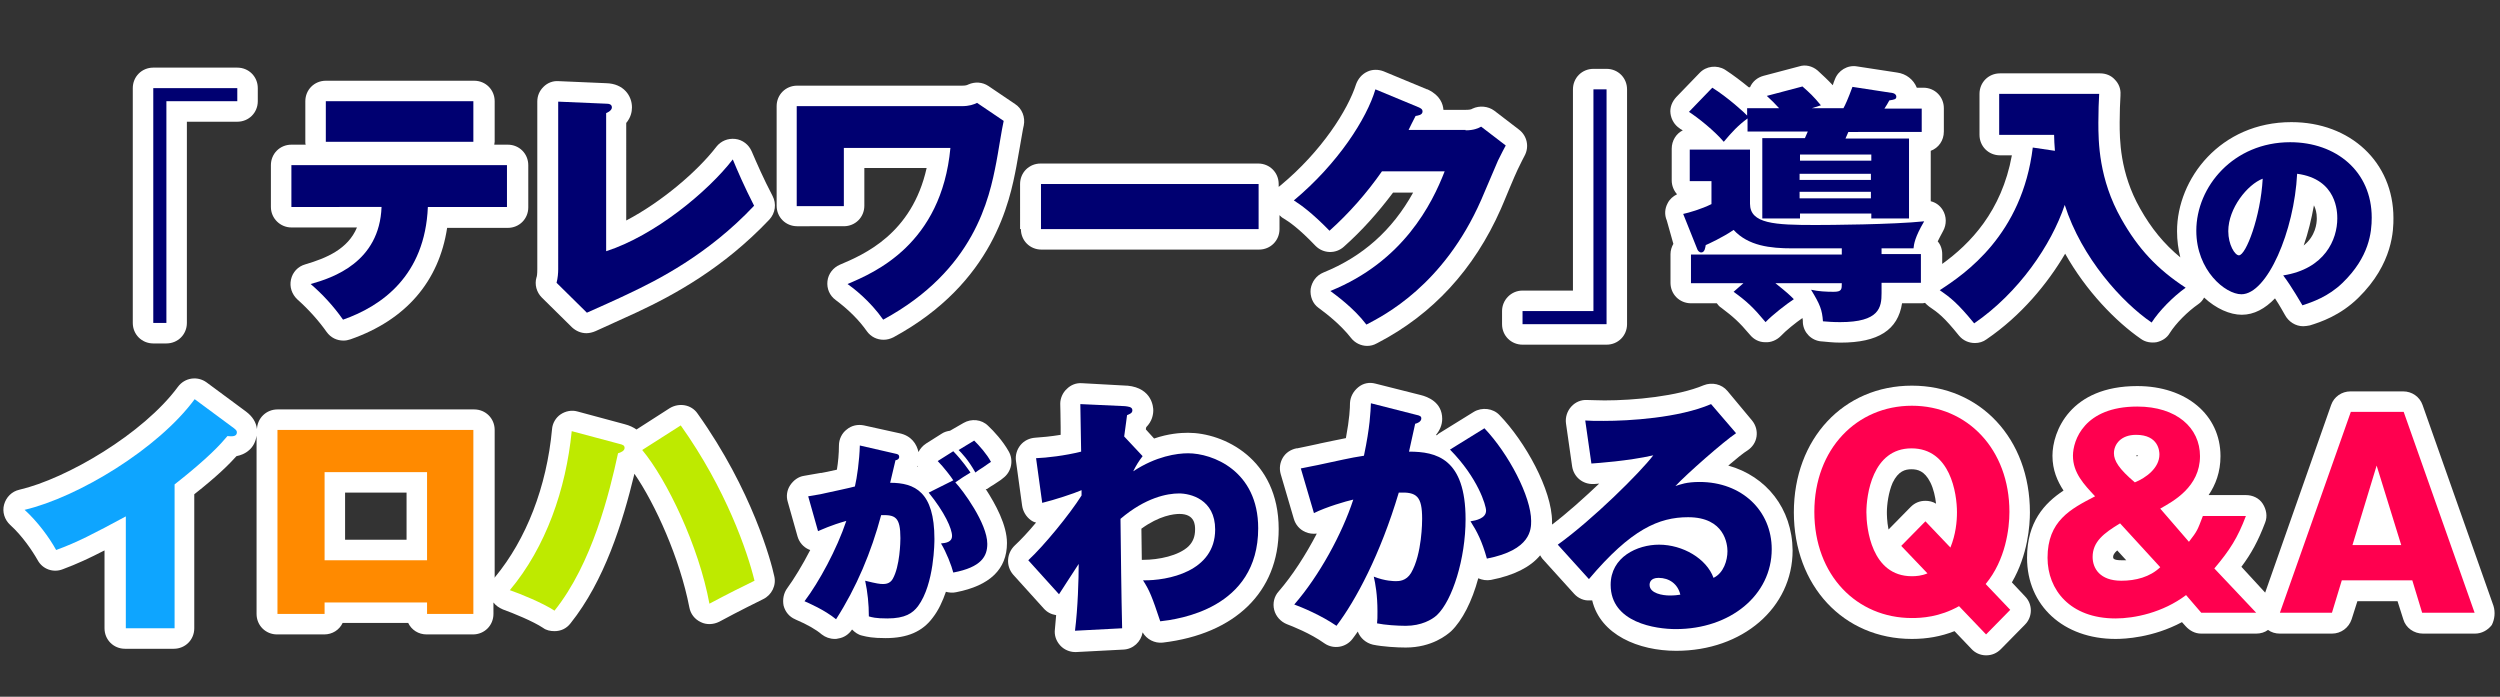 <?xml version="1.0" encoding="utf-8"?>
<!-- Generator: Adobe Illustrator 24.1.2, SVG Export Plug-In . SVG Version: 6.00 Build 0)  -->
<svg version="1.1" xmlns="http://www.w3.org/2000/svg" xmlns:xlink="http://www.w3.org/1999/xlink" x="0px" y="0px"
	 viewBox="0 0 610 170" style="enable-background:new 0 0 610 170;" xml:space="preserve">
<rect x="0" y="0" width="610" height="170" fill="#333333" stroke="none"/>
<style type="text/css">
	.st0{opacity:0;}
	.st1{fill:#FF00FF;}
	.st2{fill:#FFFFFF;}
	.st3{fill:#000071;}
	.st4{fill:#0EA5FF;}
	.st5{fill:#FF8A00;}
	.st6{fill:#BEEA00;}
	.st7{fill:#FF004F;}
</style>
<g id="レイヤー_3">
	<g class="st0">
		<rect class="st1" width="610" height="170"/>
	</g>
</g>
<g id="レイヤー_4">
	<g>
		<path class="st2" d="M37.4,83.8h3.2c2.8,0,5-2.2,5-5V29.7h12.3c2.8,0,5-2.2,5-5v-3.2c0-2.8-2.2-5-5-5H37.4c-2.8,0-5,2.2-5,5v57.3
			C32.4,81.6,34.6,83.8,37.4,83.8z"/>
		<path class="st2" d="M71.1,55.5h16c-2.2,5.3-7.5,7.5-12.6,9c-1.8,0.5-3.1,1.9-3.5,3.7c-0.4,1.8,0.2,3.6,1.6,4.9
			c2.7,2.4,5.2,5.2,7.1,7.9c1,1.4,2.5,2.1,4.1,2.1c0.6,0,1.1-0.1,1.7-0.3c13.5-4.7,21.6-14.1,23.6-27.2h14.8c2.8,0,5-2.2,5-5V40.3
			c0-2.8-2.2-5-5-5h-3.3c0-0.2,0.1-0.5,0.1-0.7v-9.9c0-2.8-2.2-5-5-5H79.5c-2.8,0-5,2.2-5,5v9.9c0,0.2,0,0.5,0.1,0.7h-3.5
			c-2.8,0-5,2.2-5,5v10.2C66.1,53.3,68.4,55.5,71.1,55.5z"/>
		<path class="st2" d="M139.6,79.9c1,0.9,2.2,1.4,3.5,1.4c0.7,0,1.5-0.2,2.2-0.5c0.6-0.3,2.5-1.1,4.4-2c2.4-1.1,4.8-2.2,5.7-2.6
			c9.2-4.3,21.1-10.8,32.3-22.6c1.5-1.6,1.8-3.9,0.8-5.8c-2.3-4.4-3.8-7.9-5.1-10.9c-0.7-1.6-2.2-2.8-4-3c-1.8-0.2-3.5,0.5-4.6,1.9
			c-4.6,6-13.4,13.5-22,18V30c1.1-1.3,1.4-2.7,1.4-3.8c0-2.8-2-5.8-6.3-5.9l-11.6-0.5c-1.4-0.1-2.7,0.4-3.7,1.4s-1.5,2.2-1.5,3.6
			v40.9c0,1.2-0.1,1.8-0.2,2c-0.5,1.7,0,3.6,1.3,4.9L139.6,79.9z"/>
		<path class="st2" d="M205.9,55.2c2.8,0,5-2.2,5-5V41h15.2c-3.6,16.1-15.3,21.1-21.2,23.6c-1.6,0.7-2.8,2.2-3,4s0.5,3.5,2,4.6
			c3.2,2.4,5.7,4.9,7.6,7.6c1,1.4,2.5,2.1,4.1,2.1c0.8,0,1.6-0.2,2.4-0.6C242.5,69,246.4,49,248,40.6c0.1-0.7,0.4-2.2,0.8-4.5
			c0.4-2.1,0.8-4.8,1-5.5c0.4-2-0.4-4.1-2.1-5.2l-6.5-4.4c-1.5-1-3.3-1.1-4.9-0.4c-0.4,0.2-0.7,0.3-1.6,0.3h-40.2c-2.8,0-5,2.2-5,5
			v24.3c0,2.8,2.2,5,5,5H205.9z"/>
		<path class="st2" d="M249.1,55.9c0,2.8,2.2,5,5,5h53.1c2.8,0,5-2.2,5-5v-3.4c0.3,0.3,0.6,0.6,1,0.8c1.3,0.8,3.6,2.3,7.8,6.7
			c1.9,1.9,4.9,2,6.9,0.2c4.4-3.9,8.4-8.4,12-13.2h4.9c-5.1,9.2-12.3,15.6-21.9,19.5c-1.7,0.7-2.8,2.2-3.1,4
			c-0.2,1.8,0.5,3.6,1.9,4.6l0.4,0.3c1.5,1.1,5,3.8,7.5,7c1,1.3,2.5,2,4,2c0.8,0,1.6-0.2,2.3-0.6l0.2-0.1c13.5-7,23.6-18,30.1-32.7
			c0.3-0.7,1-2.3,2.1-5c0.8-1.9,1.7-4,2-4.6c1.1-2.3,1.2-2.4,1.7-3.4c1.2-2.2,0.6-4.9-1.4-6.4l-6-4.6c-1.5-1.1-3.6-1.3-5.3-0.5
			c-0.3,0.2-0.7,0.3-1.6,0.3h-5.5c-0.1-1.4-0.8-3.5-3.7-4.9c-0.1-0.1-0.2-0.1-0.3-0.1l-10.6-4.4c-1.3-0.5-2.8-0.5-4,0.1
			c-1.3,0.6-2.2,1.7-2.7,3c-2,6.3-8.4,16.4-18.4,24.7c-0.2,0.1-0.3,0.3-0.5,0.4v-0.7c0-2.8-2.2-5-5-5h-53.1c-2.8,0-5,2.2-5,5V55.9z"
			/>
		<path class="st2" d="M366.5,75.9v3.2c0,2.8,2.2,5,5,5H392c2.8,0,5-2.2,5-5V21.8c0-2.8-2.2-5-5-5h-3.2c-2.8,0-5,2.2-5,5v49.1h-12.3
			C368.7,70.9,366.5,73.2,366.5,75.9z"/>
		<path class="st2" d="M408.3,59.5c-0.4,0.7-0.7,1.6-0.7,2.5v7c0,2.8,2.2,5,5,5h6.3c0.3,0.4,0.6,0.8,1.1,1.1c2.9,2.2,4.3,3.4,7,6.6
			c0.9,1.1,2.2,1.8,3.7,1.8c1.4,0.1,2.8-0.5,3.8-1.5c1.2-1.3,3.7-3.3,5.3-4.4c0.1,0.4,0.1,0.7,0.1,1.2c0.2,2.4,2.1,4.3,4.5,4.5
			l0.1,0c1.3,0.1,2.6,0.3,4.6,0.3c9.2,0,14-3.1,15-9.6h4.7c0.3,0,0.6,0,0.9-0.1c0.3,0.3,0.6,0.6,1,0.9c2.2,1.5,3.6,2.5,7.3,7.1
			c1,1.2,2.4,1.8,3.9,1.8c1,0,2-0.3,2.8-0.9c8.5-5.8,14.9-13.6,19.2-20.9c5.1,9.1,12.4,16.6,18.5,20.8c1.1,0.8,2.5,1,3.8,0.8
			c1.3-0.3,2.5-1,3.2-2.2c1.5-2.4,4.4-5.3,7-7.1c0.6-0.4,1.1-1,1.4-1.6c2.9,2.7,6.3,4.2,9.2,4.2c3,0,5.7-1.5,8.1-4
			c1.2,1.8,2.1,3.5,2.4,4c0.9,1.7,2.6,2.8,4.5,2.8c0.5,0,1-0.1,1.6-0.2c2.6-0.8,7.4-2.4,11.8-6.7c8.6-8.4,8.6-16.8,8.6-19.5
			c0-13.6-10.5-23.4-24.9-23.4c-17.3,0-27.9,13.8-27.9,26.6c0,2.3,0.3,4.4,0.8,6.4c-4-3.3-7.1-7.1-9.8-11.9c-5-8.8-5-17-5-21
			c0-2.3,0.1-5.1,0.2-6.6l0-0.2c0.1-1.4-0.4-2.7-1.4-3.7c-0.9-1-2.2-1.5-3.6-1.5h-24.4c-2.8,0-5,2.2-5,5v10c0,2.8,2.2,5,5,5h2.9
			c-2.5,13.7-10.2,21.6-17,26.5V62c0-1.2-0.4-2.3-1.1-3.1c0.3-0.6,0.7-1.4,1.3-2.5c0.9-1.6,0.9-3.6-0.1-5.2
			c-0.7-1.1-1.7-1.8-2.9-2.1V36.8c1.9-0.7,3.2-2.5,3.2-4.7v-5.7c0-2.8-2.2-5-5-5h-1.6c-0.8-2-2.6-3.4-4.8-3.7l-9.8-1.5
			c-2.3-0.4-4.6,1-5.4,3.2c-0.2,0.5-0.4,1-0.5,1.4c-1.3-1.4-2.3-2.3-3.7-3.6c-1.3-1.1-3-1.5-4.5-1l-8.7,2.3
			c-1.5,0.4-2.7,1.4-3.3,2.8h-0.2c0,0-0.1,0-0.1,0c-1.7-1.4-3.8-3-5.8-4.3c-2-1.2-4.6-0.9-6.2,0.8l-5.7,5.9c-1,1.1-1.6,2.5-1.4,4
			c0.2,1.5,1,2.8,2.2,3.6c0.2,0.2,0.5,0.3,0.8,0.5c-1.6,0.8-2.7,2.5-2.7,4.5v7.7c0,1.3,0.5,2.5,1.3,3.4c-1,0.5-1.8,1.2-2.3,2.2
			c-0.7,1.3-0.8,2.8-0.2,4.2L408.3,59.5z M564.6,50.1c0.4,0.8,0.7,1.8,0.7,3.2c0,1.2-0.3,4.3-3.2,6.6
			C563.2,56.8,564,53.4,564.6,50.1z"/>
		<path class="st2" d="M170.2,100.9c-1.5-2.2-4.5-2.7-6.8-1.3l-8.1,5.2c-0.7-0.5-1.7-1-2.9-1.3c0,0,0,0,0,0l-11.5-3.1
			c-1.4-0.4-2.9-0.1-4.1,0.7c-1.2,0.8-2,2.2-2.1,3.6c-1.3,14.1-6.3,26.9-13.9,36.1c0,0.1-0.1,0.1-0.1,0.2v-36.1c0-2.8-2.2-5-5-5
			H67.7c-2.7,0-4.9,2.1-5,4.8c-0.2-1.7-1.1-3.1-2.7-4.3l-9.6-7.1c-2.2-1.6-5.3-1.2-7,1.1c-8.4,11.4-27.1,22.4-38.7,25.1
			c-1.8,0.4-3.2,1.8-3.7,3.6c-0.5,1.8,0.1,3.7,1.5,5c2.9,2.6,5.4,6.3,6.7,8.6c1.2,2.2,3.8,3.1,6.1,2.2c3.5-1.3,6.5-2.7,10.2-4.6v19
			c0,2.8,2.2,5,5,5h11.9c2.8,0,5-2.2,5-5v-32.7c5.6-4.4,8.5-7.3,10.3-9.3c1-0.2,2.1-0.6,3-1.4c1.1-0.9,1.7-2.2,1.9-3.6v43.5
			c0,2.8,2.2,5,5,5h11.5c2,0,3.7-1.1,4.5-2.8h16c0.8,1.7,2.5,2.8,4.5,2.8h11.3c2.8,0,5-2.2,5-5V147c0.6,0.8,1.4,1.3,2.3,1.7
			c2.5,0.9,7.4,2.9,9.8,4.5c0.8,0.6,1.8,0.8,2.8,0.8c1.5,0,2.9-0.6,3.9-1.9c8.3-10.4,12.7-24.5,15.6-36.5
			c5.1,7.4,11.1,20.7,13.4,32.6c0.3,1.6,1.3,2.9,2.8,3.6c1.4,0.7,3.1,0.6,4.5-0.1c5-2.7,9.5-4.9,10.7-5.5c2.1-1,3.3-3.4,2.7-5.7
			C188.2,137.2,183.6,119.7,170.2,100.9z M84.2,131.7v-11.5h15v11.5H84.2z"/>
		<path class="st2" d="M241,119.2c0.4-0.3,1.2-0.8,1.4-0.9c0.1-0.1,0.2-0.1,0.3-0.2l0.3-0.2c1.2-0.8,1.4-0.9,1.7-1.2
			c2.1-1.5,2.7-4.4,1.4-6.6c-1.4-2.5-3.6-4.9-5-6.2c-1.6-1.6-4.1-1.8-6-0.7l-3.3,1.9c-0.7,0.1-1.4,0.3-2,0.7l-3.8,2.4
			c-0.8,0.5-1.5,1.3-1.9,2.1c-0.4-1.9-1.7-4-4.7-4.6l-8.6-1.9c-1.5-0.3-3,0-4.2,1c-1.2,0.9-1.9,2.4-1.9,3.9c0,2-0.2,4.1-0.5,5.9
			c-1.6,0.4-3.3,0.7-3.8,0.8c-0.1,0-0.1,0-0.2,0c-0.4,0.1-0.7,0.1-2.3,0.4l-1.7,0.3c-1.4,0.2-2.6,1.1-3.4,2.3s-1,2.7-0.6,4l2.4,8.5
			c0.4,1.4,1.4,2.6,2.8,3.2c0.1,0,0.2,0.1,0.3,0.1c-1.9,3.7-4,7.1-5.6,9.3c-0.9,1.2-1.2,2.8-0.9,4.3c0.4,1.5,1.4,2.7,2.8,3.3
			l0.2,0.1c2.8,1.2,4.9,2.4,6.3,3.6c0.9,0.7,2,1.1,3.2,1.1c0.3,0,0.5,0,0.8-0.1c1.4-0.2,2.6-1,3.4-2.2c0.7,0.7,1.5,1.3,2.5,1.5
			c1.2,0.3,2.5,0.6,5.7,0.6c5.3,0,9-1.6,11.5-5c1.4-1.8,2.4-4,3.2-6.3c0.8,0.2,1.6,0.3,2.5,0.1c8.2-1.6,12.4-5.6,12.4-12
			c0-4.4-2.8-9.5-5.2-13.2C240.8,119.4,240.9,119.3,241,119.2z M223.9,113.6c0,0.1,0,0.2,0.1,0.3c-0.1,0-0.1,0-0.2-0.1
			C223.9,113.7,223.9,113.7,223.9,113.6z"/>
		<path class="st2" d="M289.9,105.6c-1.9,0-4.8,0.2-8.3,1.4l-2-2.2c0-0.2,0-0.4,0.1-0.6c1.4-1.4,1.7-3,1.7-4.1c0-0.6-0.2-5.4-6.3-6
			c-0.1,0-0.2,0-0.2,0L264,93.5c-1.4-0.1-2.7,0.4-3.7,1.4c-1,0.9-1.6,2.3-1.6,3.6c0,0.9,0.1,3.1,0.1,5.7c0,0.6,0,1.2,0,1.9
			c-2.4,0.4-4.7,0.6-6.2,0.7c-1.4,0.1-2.7,0.7-3.6,1.8c-0.9,1.1-1.3,2.5-1.1,3.9l1.5,10.9c0.2,1.4,1,2.7,2.1,3.5
			c0.4,0.3,0.8,0.5,1.3,0.6c-1.9,2.3-3.8,4.3-5.2,5.6c-2,1.9-2.2,5-0.4,7.1l7.5,8.3c0.8,0.9,1.8,1.4,3,1.6c-0.1,1.2-0.2,2.4-0.3,3.4
			c-0.2,1.5,0.3,2.9,1.3,4c0.9,1,2.3,1.6,3.6,1.6c0.1,0,0.2,0,0.3,0l11.5-0.6c2.4-0.1,4.3-1.9,4.7-4.2c1,1.7,2.9,2.7,4.9,2.5
			c17.7-2.1,28.3-12.4,28.3-27.7C312,111.9,298.5,105.6,289.9,105.6z M278.6,136.6c0-2.5-0.1-5.1-0.1-7.6c4.4-3.2,7.9-3.6,9.3-3.6
			c3.8,0,3.8,2.8,3.8,3.8c0,1.7-0.5,3-1.6,4.1c-2.4,2.3-7.3,3.3-11,3.3C278.9,136.6,278.8,136.6,278.6,136.6z"/>
		<path class="st2" d="M421.7,113.6c2-1.7,3.7-3.1,4.7-3.7c1.2-0.8,2-2,2.2-3.4c0.2-1.4-0.2-2.8-1.1-3.9l-6-7.2
			c-1.4-1.7-3.8-2.2-5.8-1.4c-6.4,2.7-17,3.7-24.2,3.7c-1.8,0-3-0.1-4.2-0.1c-1.5-0.1-2.9,0.5-3.9,1.6c-1,1.1-1.5,2.6-1.3,4.1
			l1.5,10.5c0.4,2.6,2.6,4.4,5.2,4.3c0,0,0.5,0,1.4-0.1c-3.7,3.5-7.8,7.2-11.5,10c0-0.2,0-0.5,0-0.7c0-7.8-6.6-19.6-12.8-26
			c-1.6-1.7-4.3-2-6.3-0.8l-8.4,5.2c-0.2,0.1-0.4,0.3-0.6,0.5c-0.1,0-0.1,0-0.2-0.1c0.9-1.1,1.5-2.4,1.5-3.9c0-4.1-3.6-5.4-5.2-5.8
			l-11.1-2.8c-1.5-0.4-3-0.1-4.2,0.9s-1.9,2.3-2,3.8c0,1.2-0.1,3.8-1,8.6c-2.1,0.4-4.3,0.9-6.3,1.3l-0.4,0.1
			c-1.7,0.4-3.4,0.7-5.2,1.1l-0.2,0c-1.4,0.3-2.6,1.1-3.3,2.3c-0.7,1.2-0.9,2.6-0.5,4l3.2,10.9c0.4,1.4,1.4,2.6,2.8,3.2
			c0.9,0.4,1.8,0.5,2.8,0.4c-2.7,5.2-6,10.3-9.3,14.1c-1.1,1.2-1.5,2.9-1.1,4.5c0.4,1.6,1.6,2.9,3.1,3.5c1.3,0.5,5.7,2.2,9.2,4.7
			c2.2,1.5,5.2,1,6.8-1.1c0.4-0.5,0.8-1.1,1.3-1.8c0.6,1.6,2,2.8,3.7,3.2c2.4,0.5,5.9,0.7,8,0.7c6.4,0,10.1-3.1,11.1-4
			c2.7-2.6,5.1-7.3,6.6-12.9c0.9,0.4,2,0.6,3.1,0.4c5.6-1.1,9.6-3.1,12-6c0.2,0.3,0.4,0.7,0.7,1l7.6,8.4c1,1.1,2.4,1.7,3.8,1.6
			c0.2,0,0.4,0,0.6,0c2,8.4,11.3,12.3,20.5,12.3c16.2,0,28.4-10.5,28.4-24.5C437.3,124.1,431,116.2,421.7,113.6z"/>
		<path class="st2" d="M490.9,142.1c3.9-6.7,4.4-13.9,4.4-17.1c0-17.9-12.1-30.9-28.8-30.9c-16.7,0-28.8,13-28.8,30.9
			c0,17.9,12.1,30.9,28.8,30.9c3.7,0,7.1-0.6,10.4-1.9l4.1,4.3c0.9,1,2.2,1.6,3.6,1.6h0c1.4,0,2.6-0.5,3.6-1.5l5.9-6
			c1.9-1.9,1.9-5,0-6.9L490.9,142.1z M461.8,117.8c1.4-2.9,3.1-3.3,4.6-3.3c1.5,0,3.2,0.4,4.6,3.2c0.8,1.6,1.2,3.5,1.4,5.2
			c-0.8-0.5-1.7-0.7-2.6-0.7h0c-1.4,0-2.6,0.5-3.6,1.5l-5.4,5.5c-0.4-2-0.4-3.8-0.4-4.2C460.4,123.1,460.8,120.1,461.8,117.8z"/>
		<path class="st2" d="M608.4,147.8l-17.3-49c-0.7-2-2.6-3.3-4.7-3.3h-12.9c-2.1,0-4,1.3-4.7,3.3l-16.1,45.8l-5.8-6.3
			c2.4-3.2,4.1-6.3,5.8-10.8c0.6-1.5,0.3-3.2-0.6-4.6s-2.5-2.1-4.1-2.1h-9.1c1.7-2.5,2.9-5.6,2.9-9.5c0-10.1-8.4-17.1-20.3-17.1
			c-16.4,0-20.7,11.1-20.7,17c0,3.5,1.2,6.2,2.7,8.5c-4.7,3.1-8.9,7.7-8.9,16.4c0,11.7,8.9,19.8,21.6,19.8c2.2,0,9.1-0.3,16.2-4.1
			l0.9,1c1,1.1,2.3,1.8,3.8,1.8h13.4c1.1,0,2.1-0.3,2.9-0.9c0.8,0.6,1.8,0.9,2.9,0.9H569c2.2,0,4.1-1.4,4.8-3.5l1.4-4.4h9.8l1.4,4.4
			c0.6,2.1,2.6,3.5,4.8,3.5h12.7c1.6,0,3.1-0.8,4.1-2.1C608.7,151.1,608.9,149.4,608.4,147.8z M521.2,111.1c0.2,0,0.4,0,0.5,0
			c-0.1,0.1-0.2,0.2-0.3,0.3C521.4,111.3,521.3,111.2,521.2,111.1z M516.6,134.3l2.2,2.4c-0.4,0-0.8,0-1.2,0c-2,0-2-0.5-2-0.8
			C515.6,135.5,515.8,135,516.6,134.3z"/>
	</g>
</g>
<g id="レイヤー_2">
	<g>
		<g>
			<g>
				<path class="st3" d="M40.6,24.7v54.1h-3.2V21.5h20.5v3.2H40.6z"/>
			</g>
			<g>
				<path class="st3" d="M71.1,50.5V40.3h52.6v10.2h-19.3C103.7,67.3,93.1,74.7,83.7,78c-2.3-3.3-5.1-6.3-7.9-8.7
					c5.4-1.5,16.8-5.3,17.3-18.8H71.1z M115.5,24.7v9.9H79.5v-9.9H115.5z"/>
			</g>
			<g>
				<path class="st3" d="M147.9,25.3c0.6,0,1.4,0.1,1.4,0.9c0,0.7-0.9,1.2-1.4,1.4v33.7c11.8-3.8,24.8-14.5,30.9-22.4
					c1.2,2.9,2.8,6.6,5.2,11.3c-11.3,12-23.7,18.2-30.7,21.5c-1.6,0.8-8.7,4-10.1,4.6l-7.4-7.3c0.3-1.1,0.4-2.4,0.4-3.3V24.8
					L147.9,25.3z"/>
			</g>
			<g>
				<path class="st3" d="M234.7,25.9c1.8,0,2.9-0.4,3.7-0.8l6.5,4.4c-0.4,1.6-1.5,8.7-1.8,10.1c-1.7,8.8-5.3,26.3-27.6,38.4
					c-3.2-4.6-7.4-7.8-8.7-8.7c6.6-2.8,22.9-9.7,25.1-33.2h-26v14.2h-11.5V25.9H234.7z"/>
			</g>
			<g>
				<path class="st3" d="M307.1,44.9v11h-53.1v-11H307.1z"/>
			</g>
			<g>
				<path class="st3" d="M357.6,31.8c2,0,3.1-0.5,3.8-0.9l6,4.6c-0.6,1.1-0.7,1.3-1.9,3.7c-0.6,1.3-3.5,8.3-4.1,9.6
					c-9.2,20.9-23.8,28.2-28,30.4c-3.1-4.1-7.6-7.3-8.8-8.2c17.8-7.2,24.8-21.2,27.9-29.2h-15.3c-3.7,5.3-8,10.2-12.8,14.5
					c-4.4-4.5-7-6.3-8.7-7.4c10.8-9,17.8-20,19.9-27.1l10.6,4.4c0.4,0.2,0.9,0.4,0.9,1c0,0.9-1.2,1-1.7,1.1
					c-0.9,1.7-1.2,2.4-1.7,3.4H357.6z"/>
			</g>
			<g>
				<path class="st3" d="M371.5,79.1v-3.2h17.3V21.8h3.2v57.3H371.5z"/>
			</g>
			<g>
				<path class="st3" d="M459.1,62h9.6v7h-9.6v2.5c0,3.5-0.5,7.1-10.1,7.1c-1.8,0-3-0.1-4.2-0.2c-0.2-2.8-0.7-4.1-2.9-7.7
					c1.8,0.4,3.7,0.5,5.5,0.5c2,0,2-0.6,2-2.1h-16.2c3,2.4,3.5,2.9,4.5,3.9c-1.8,1.2-5.2,3.8-6.9,5.6c-2.9-3.5-4.6-5.1-7.8-7.4
					l2.4-2.1h-12.8v-7h36.8v-1.5h-12c-5.5,0-10.8-0.6-14.4-4.5c-2.6,1.8-6.3,3.5-6.8,3.7c-0.1,0.5-0.2,1.8-1.1,1.8
					c-0.5,0-0.9-0.5-1-0.9l-3.4-8.5c1.4-0.3,4.5-1.2,6.9-2.4v-5.6h-5.3v-7.7H427v13.2c0,4.9,6,5.2,16,5.2c3.1,0,18.9-0.1,26.5-0.9
					c-2.3,3.9-2.5,5.6-2.6,6.6h-7.8V62z M465.8,33.7v19.6h-9.2v-1.2h-17.4v1.2h-9.2V33.7h10.4c0.2-0.4,0.4-0.9,0.7-1.6h-14.7v-3.2
					c-2.3,1.7-3.8,3.3-5.8,5.7c-2.3-2.7-6.3-5.9-8.5-7.3l5.7-5.9c3.7,2.3,8,6.2,8.5,6.8v-1.8h7.8c-0.9-1-1.9-2-3-3l8.7-2.3
					c1.7,1.5,2.7,2.4,4.5,4.6c-0.9,0.3-1.3,0.4-2.2,0.7h7.7c0.4-0.7,1.1-2.2,2.2-5.2l9.8,1.5c0.5,0.1,0.9,0.4,0.9,0.9
					c0,0.6-0.4,0.7-1.7,0.9c-0.2,0.4-0.9,1.6-1.2,2h9.1v5.7H451c-0.1,0.2-0.5,1.2-0.7,1.6H465.8z M456.6,39.2v-1.5h-17.4v1.5H456.6z
					 M439.1,42.4v1.5h17.4v-1.5H439.1z M439.1,46.8v1.6h17.4v-1.6H439.1z"/>
			</g>
			<g>
				<path class="st3" d="M501.4,36.8c-0.1-1.6-0.2-2.6-0.2-3.9h-13.4v-10h24.4c-0.1,1.5-0.2,4.5-0.2,7c0,4.7,0.1,13.8,5.6,23.5
					c4.1,7.3,8.8,12.3,15.7,16.8c-3.2,2.3-6.5,5.7-8.3,8.5c-7.2-4.9-17.1-15.8-21.2-28.7c-3.3,9.8-11.2,21.4-22.1,28.9
					c-4-4.9-5.8-6.3-8.4-8.1c6.2-4,20.1-13.5,22.7-34.8L501.4,36.8z"/>
			</g>
			<g>
				<path class="st3" d="M557.1,67.2c10.2-1.6,13.2-8.8,13.2-13.9c0-1.4,0-9.6-9.8-10.9c-0.7,14-7.3,29.4-13.6,29.4
					c-3.9,0-11-5.8-11-15.5c0-10.8,9.1-21.6,22.9-21.6c11.2,0,19.9,7.1,19.9,18.4c0,3.6-0.6,9.6-7.1,15.9c-3.5,3.4-7.4,4.7-9.8,5.5
					C561.4,73.9,559.3,70.1,557.1,67.2z M543.7,56.4c0,3.3,1.6,5.9,2.6,5.9c1.7,0,5.3-9.4,5.8-18.7C548.4,45,543.7,50.8,543.7,56.4z
					"/>
			</g>
		</g>
	</g>
	<g>
		<g>
			<g>
				<path class="st4" d="M42.6,153.3H30.7V126c-8,4.3-11.8,6.3-17,8.2c-1.7-3.1-4.6-7-7.7-9.8c13.1-3.1,32.6-14.9,41.5-27l9.6,7.1
					c0.5,0.4,0.7,0.6,0.7,1c0,1.1-1.3,1-2.3,0.9c-1.6,1.9-4.5,5.2-12.9,11.8V153.3z"/>
			</g>
			<g>
				<path class="st5" d="M79.2,147v2.8H67.7v-44.9h47.8v44.9h-11.3V147H79.2z M104.2,136.7v-21.5h-25v21.5H104.2z"/>
			</g>
			<g>
				<path class="st6" d="M151.1,108.3c0.9,0.2,1.3,0.4,1.3,1c0,0.7-0.9,1.1-1.6,1.3c-2.1,9.7-6.3,26.9-15.5,38.4
					c-2.9-1.9-8.3-4.1-10.9-5c8.8-10.5,13.7-24.6,15.1-38.8L151.1,108.3z M166.1,103.8c11.1,15.6,16.3,30.9,18,37.9
					c-2.3,1.1-6.5,3.2-11,5.6c-2.6-14.1-10.4-30.3-16.4-37.5L166.1,103.8z"/>
			</g>
			<g>
				<path class="st3" d="M218.5,110.7c0.5,0.1,0.9,0.2,0.9,0.8c0,0.6-0.7,0.8-0.9,0.8c-0.5,2.2-0.8,3.4-1.3,5.5
					c6,0,10.8,2.2,10.8,13.7c0,0.6,0,11-4,16.4c-1.3,1.7-3.1,3-7.5,3c-2.9,0-3.8-0.3-4.5-0.5c0-3-0.3-5.9-0.9-8.7
					c2.8,0.7,3.6,0.8,4.3,0.8c0.5,0,1.7,0,2.4-1.2c1.8-3.1,1.9-9.2,1.9-10c0-5.2-1.3-5.7-4.7-5.6c-2.4,9-6,17.6-11,25.4
					c-2.8-2.3-6.8-4-7.7-4.4c3.5-4.6,7.9-12.7,10.2-19.6c-3.9,1.1-5.9,2.1-6.9,2.5l-2.4-8.5c3.1-0.5,3.5-0.6,4.3-0.8
					c0.9-0.2,6.1-1.3,7.1-1.6c0.5-2.1,1.1-6.3,1.2-10L218.5,110.7z M232.6,117.2c-0.4-0.7-2.4-3.3-3.8-4.7l3.8-2.4
					c2.4,2.5,3.6,4.4,4.2,5.2c-1.5,0.9-2.1,1.3-3.7,2.4c1.8,1.9,7.8,10,7.8,15c0,3-1.4,5.7-8.3,7c-0.4-1.6-1.7-5-3-7.1
					c1.3-0.1,2.7-0.4,2.7-1.8c0-1.8-1.8-5.8-5.7-10.6L232.6,117.2z M237.7,107.5c1.3,1.3,3.1,3.3,4.1,5.2c-0.3,0.2-0.5,0.3-1.9,1.3
					c-0.3,0.2-1.3,0.8-1.9,1.3c-1.8-3.2-3.4-4.8-4.1-5.5L237.7,107.5z"/>
			</g>
			<g>
				<path class="st3" d="M278.8,111.3c-1,1.3-1.6,2.3-2.3,3.7c5.6-3.7,10.7-4.4,13.4-4.4c5.9,0,17.1,4.2,17.1,18.3
					c0,19.7-19.6,22.2-23.9,22.7c-2-6-2.6-7.5-4.2-10c6,0.1,17.6-2.1,17.6-12.4c0-7.4-6.1-8.8-8.8-8.8c-2.9,0-8.2,1-14.3,6.2
					c0.1,8.4,0.2,18.4,0.4,26.7l-11.5,0.6c0.7-5.6,0.9-12.6,0.9-16.3c-1.6,2.4-3.8,5.9-4.8,7.4l-7.5-8.3c3.8-3.5,10.1-11.2,13-15.8
					v-1.3c-1.8,0.8-6.7,2.4-9.6,3.1l-1.5-10.9c2.6-0.1,7-0.6,11-1.6c0-1.8-0.2-9.9-0.2-11.6l10.9,0.5c0.6,0.1,1.8,0.1,1.8,1
					c0,0.7-0.6,0.9-1.3,1.2c-0.2,1.3-0.2,1.8-0.7,5.2L278.8,111.3z"/>
			</g>
			<g>
				<path class="st3" d="M345.5,101.2c1,0.2,1.3,0.4,1.3,0.9c0,0.8-1,1.2-1.5,1.3c-0.5,2.3-0.9,4.1-1.5,6.8
					c6.6,0,13.8,1.6,13.8,16.5c0,9.6-3.2,19.8-7,23.4c-1.2,1.1-3.8,2.6-7.6,2.6c-2,0-5.1-0.2-7-0.6c0.1-0.8,0.1-1.6,0.1-2.9
					c0-4-0.5-6.8-0.9-8.5c2.8,1.1,4.9,1.1,5.4,1.1c0.7,0,2.5,0,3.7-2c2.7-4.6,2.7-12.7,2.7-13.2c0-5.5-1.3-6.6-5.7-6.4
					c-4.5,15.1-10.5,26.3-15.2,32.5c-3.8-2.6-8.4-4.5-10.3-5.2c6.1-7,11.7-17.3,14.4-25.6c-1.8,0.4-6.6,1.8-9.6,3.3l-3.2-10.9
					c1.8-0.4,3.7-0.7,5.4-1.1c3.4-0.7,6.6-1.5,10-2c1.5-7.1,1.6-10.7,1.7-12.8L345.5,101.2z M362.2,104.5
					c5.9,6.2,11.4,16.7,11.4,22.6c0,2,0,7.1-10.8,9.2c-1.2-4.3-2.4-6.6-4-9.1c1.3-0.2,3.8-0.7,3.8-2.6c0-1.3-2-8-8.8-14.9
					L362.2,104.5z"/>
			</g>
			<g>
				<path class="st3" d="M423.6,105.7c-3,2-12,9.9-14.8,12.9c1.2-0.4,2.7-1,5.9-1c10.3,0,17.6,7,17.6,16.4
					c0,11.2-10.1,19.5-23.4,19.5c-4.8,0-15.9-1.5-15.9-10.8c0-6.8,6.5-9.8,11.8-9.8c5.8,0,11.6,3.4,13.3,8.1
					c2.5-1.2,3.4-4.3,3.4-6.5c0-1.6-0.6-8.3-9.6-8.3c-7.1,0-13.9,2.9-24.2,15.1l-7.6-8.4c8.5-6.1,20.1-17.6,23.3-21.8
					c-6.2,1.4-13.7,1.9-15.1,2l-1.5-10.5c1.2,0.1,2.4,0.1,4.5,0.1c6.1,0,18.3-0.7,26.2-4.1L423.6,105.7z M404.7,141
					c-2,0-2.2,1.2-2.2,1.7c0,2.1,3.2,2.6,4.9,2.6c1.2,0,2-0.1,2.6-0.2C409.4,142.5,407.3,141,404.7,141z"/>
			</g>
			<g>
				<path class="st7" d="M478,147.9c-4.8,2.7-9.2,2.9-11.5,2.9c-13.4,0-23.8-10.4-23.8-25.9c0-15.4,10.4-25.9,23.8-25.9
					c13.5,0,23.8,10.6,23.8,25.9c0,4-0.9,11.7-5.8,17.6l6,6.3l-5.9,6L478,147.9z M475.9,133.6c1.3-3.2,1.6-6.3,1.6-8.6
					c0-4.6-1.6-15.6-11.1-15.6c-9.6,0-11,11.5-11,15.6c0,3.8,1.2,15.6,11.1,15.6c1,0,2.4-0.1,3.8-0.7l-6.4-6.7l5.9-6L475.9,133.6z"
					/>
			</g>
			<g>
				<path class="st7" d="M550.5,149.5h-13.4l-3.7-4.3c-5.7,4.3-12.6,5.7-17.2,5.7c-11.1,0-16.6-7-16.6-14.8c0-9,5.6-11.9,11.6-15
					c-2.7-2.9-5.4-5.7-5.4-9.9c0-3.7,2.7-12,15.7-12c9.6,0,15.3,5.2,15.3,12.1c0,7.5-6.5,11-9.7,12.8l7,8.1c2.1-2.7,2.1-2.9,3.4-6.3
					H548c-2,5.3-3.9,8.3-7.7,12.8L550.5,149.5z M517.3,127.7c-4,2.4-6.7,4.5-6.7,8.2c0,2.8,1.8,5.8,7,5.8c3.5,0,7-0.9,9.5-3.3
					L517.3,127.7z M526.9,110.9c0-0.8-0.2-4.8-5.7-4.8c-3.7,0-5.4,2.3-5.4,4.5c0,1.8,1.2,3.8,5.1,7.1
					C523.6,116.6,526.9,114.2,526.9,110.9z"/>
			</g>
			<g>
				<path class="st7" d="M571.4,141.6l-2.4,7.9h-12.7l17.3-49h12.9l17.3,49H591l-2.4-7.9H571.4z M585.9,133l-6-19.4L574,133H585.9z"
					/>
			</g>
		</g>
	</g>
</g>
</svg>
